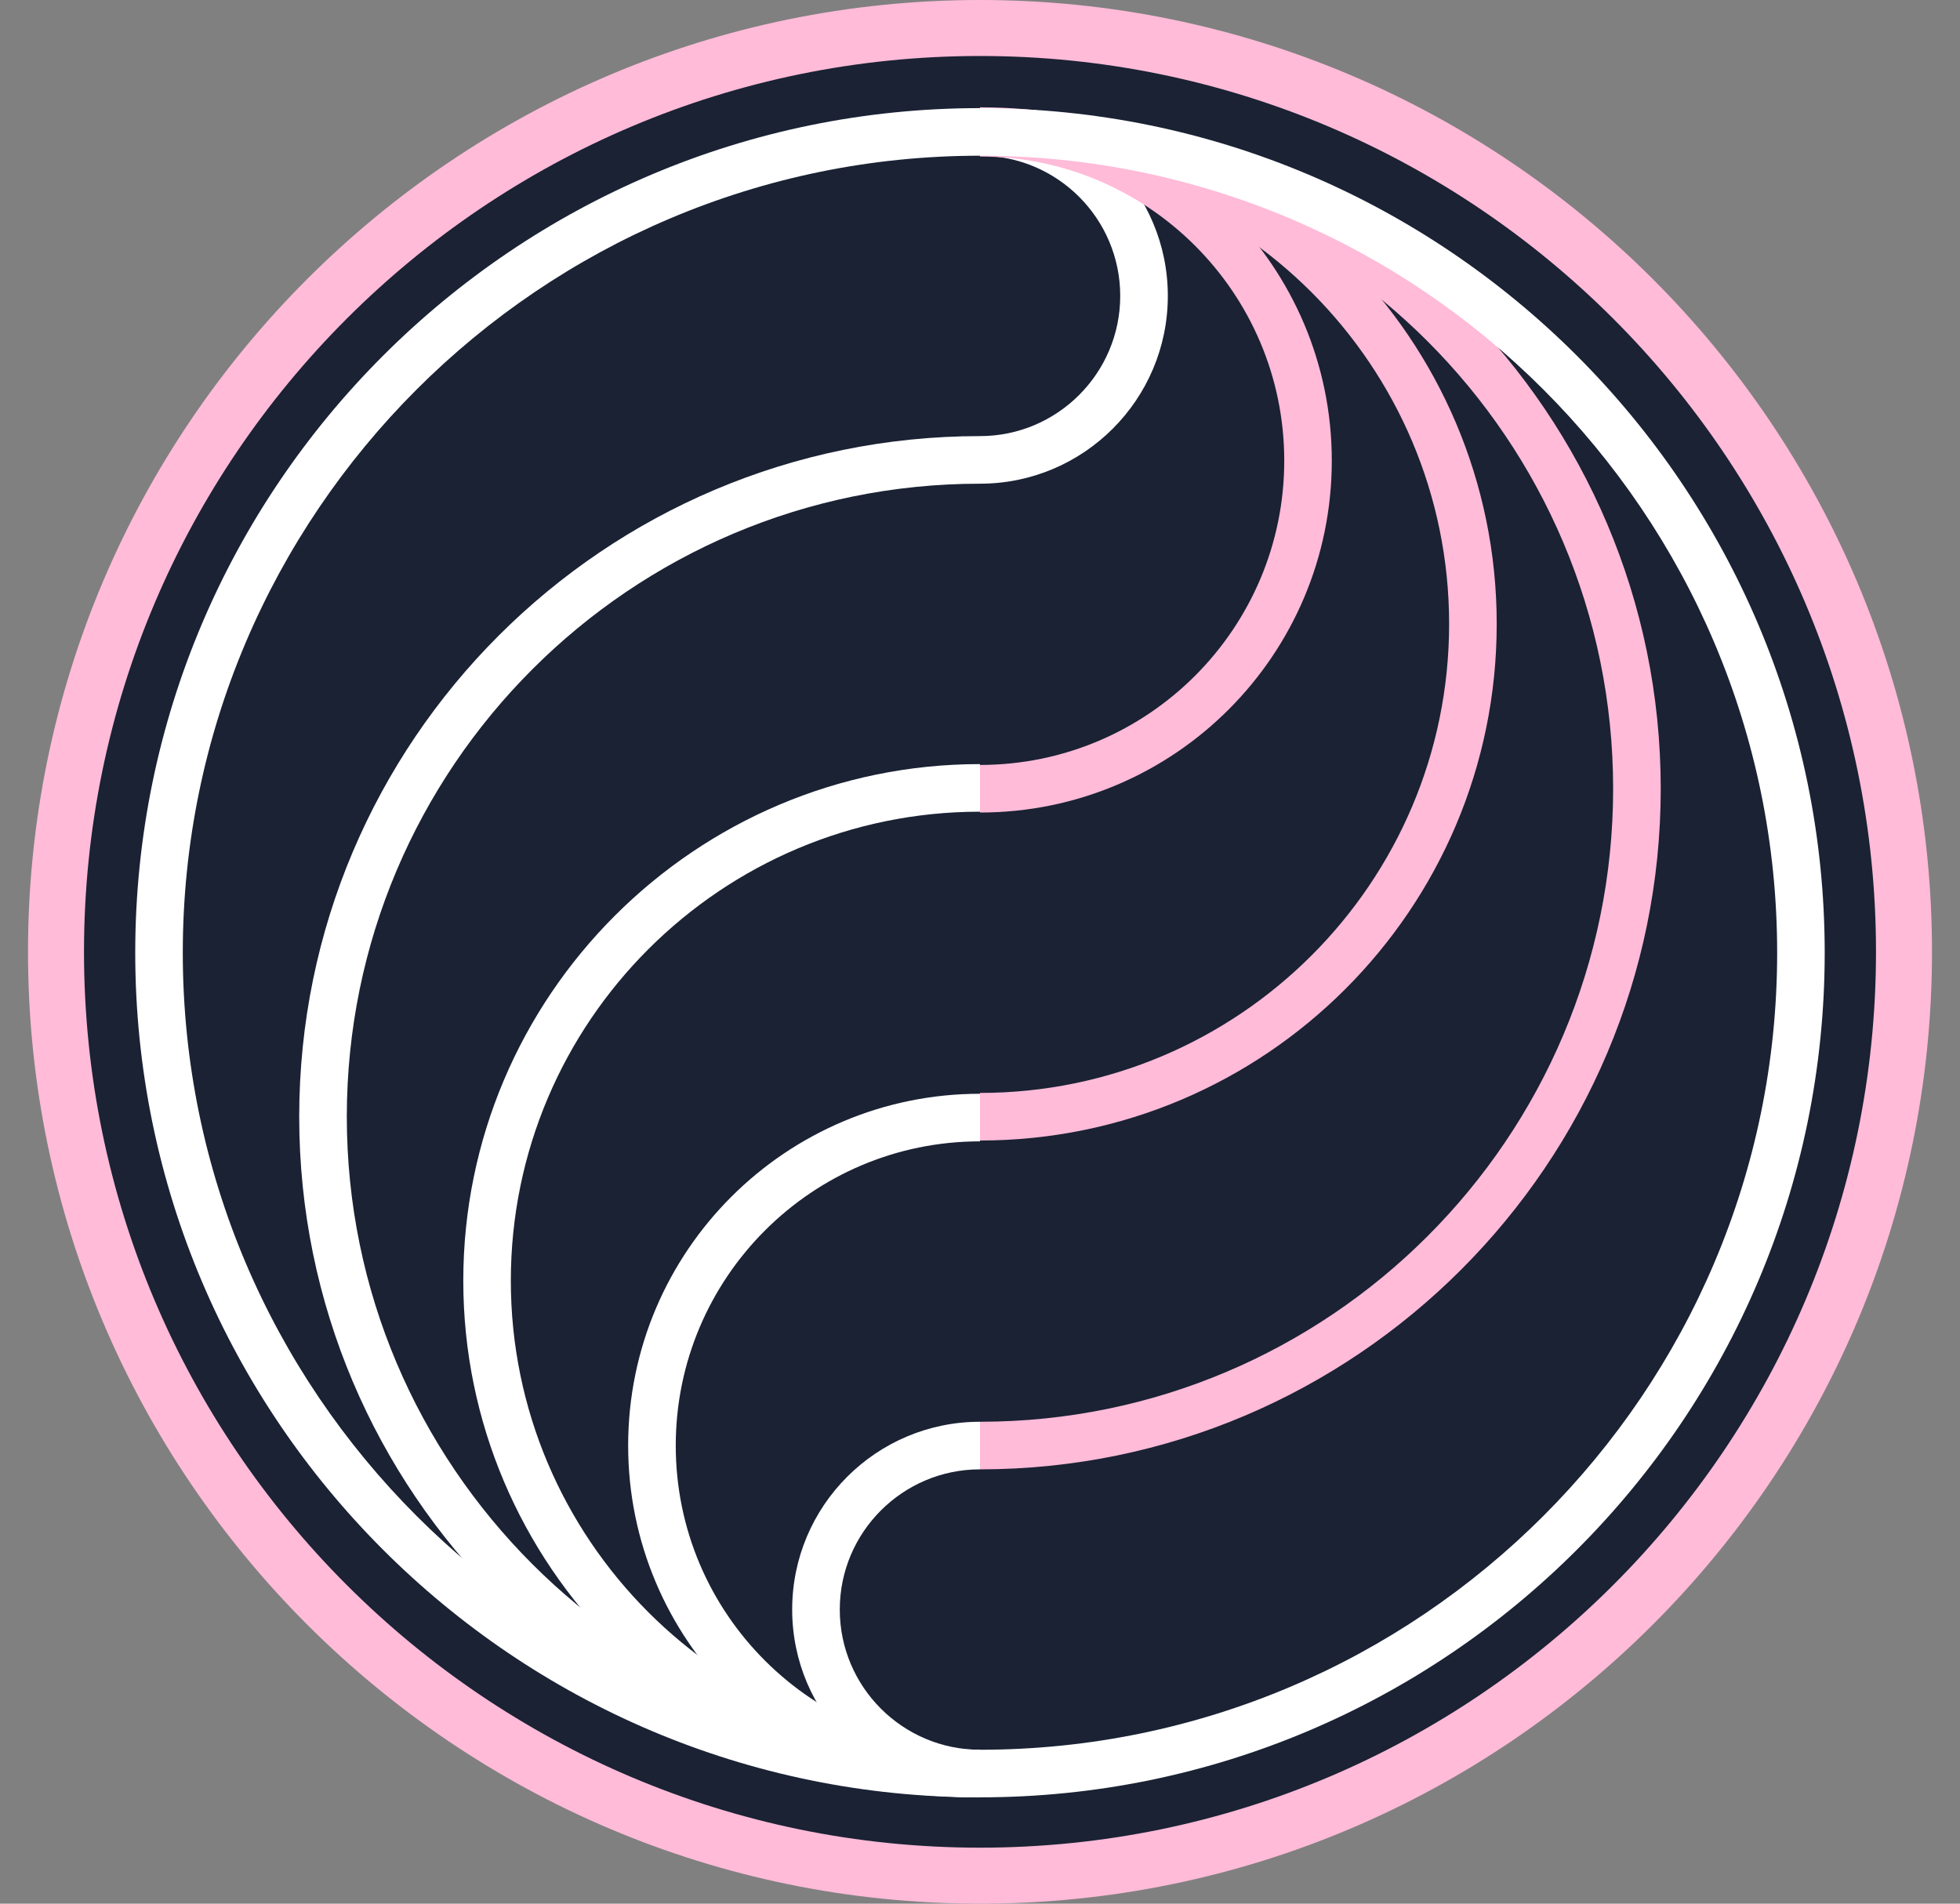 <?xml version="1.0" encoding="UTF-8"?>
<svg xmlns="http://www.w3.org/2000/svg" width="35" height="34" viewBox="0 0 35 34" fill="none">
  <rect x="0" y="0" width="35" height="34" fill="#808080" stroke="none"/>
  <g clip-path="url(#clip0_204_5678)">
    <path d="M1 17C1 7.902 8.402 0.5 17.5 0.5C26.598 0.5 34 7.902 34 17C34 26.098 26.598 33.5 17.5 33.5C8.402 33.5 1 26.098 1 17Z" fill="#1A2234" stroke="#FFBBD8"></path>
    <path d="M17.5 26.243V25.393C23.737 25.393 28.806 20.324 28.806 14.087C28.806 7.85 23.737 2.781 17.5 2.781V1.931C24.207 1.931 29.656 7.379 29.656 14.087C29.656 20.78 24.207 26.243 17.5 26.243Z" fill="#FFBBD8"></path>
    <path d="M17.5 32.101C15.648 32.101 14.146 30.599 14.146 28.747C14.146 26.895 15.648 25.393 17.5 25.393V26.243C16.119 26.243 14.996 27.366 14.996 28.747C14.996 30.128 16.119 31.251 17.5 31.251V32.101Z" fill="white"></path>
    <path d="M17.5 32.101C14.024 32.101 11.217 29.278 11.217 25.818C11.217 22.343 14.04 19.535 17.5 19.535V20.385C14.495 20.385 12.067 22.828 12.067 25.818C12.067 28.823 14.51 31.251 17.5 31.251V32.101Z" fill="white"></path>
    <path d="M17.5 32.101C12.416 32.101 8.273 27.958 8.273 22.874C8.273 17.79 12.416 13.647 17.5 13.647V14.497C12.886 14.497 9.122 18.245 9.122 22.874C9.122 27.487 12.871 31.251 17.5 31.251V32.101Z" fill="white"></path>
    <path d="M17.5 32.101C10.792 32.101 5.343 26.653 5.343 19.945C5.343 13.237 10.792 7.789 17.5 7.789V8.639C11.262 8.639 6.193 13.707 6.193 19.945C6.193 26.182 11.262 31.251 17.5 31.251V32.101Z" fill="white"></path>
    <path d="M17.5 8.639V7.789C18.881 7.789 20.004 6.666 20.004 5.285C20.004 3.904 18.881 2.781 17.5 2.781V1.931C19.351 1.931 20.854 3.433 20.854 5.285C20.854 7.136 19.351 8.639 17.5 8.639Z" fill="white"></path>
    <path d="M17.5 14.512V13.662C20.504 13.662 22.933 11.219 22.933 8.229C22.933 5.224 20.489 2.796 17.5 2.796V1.946C20.975 1.946 23.782 4.769 23.782 8.229C23.782 11.689 20.975 14.512 17.5 14.512Z" fill="#FFBBD8"></path>
    <path d="M17.5 20.37V19.52C22.113 19.52 25.877 15.771 25.877 11.143C25.877 6.529 22.128 2.765 17.5 2.765V1.916C22.584 1.916 26.727 6.059 26.727 11.143C26.727 16.242 22.584 20.37 17.5 20.37Z" fill="#FFBBD8"></path>
    <path d="M17.5 2.781C9.654 2.781 3.264 9.17 3.264 17.016C3.264 24.862 9.654 31.251 17.5 31.251C25.346 31.251 31.735 24.862 31.735 17.016C31.735 9.17 25.346 2.781 17.5 2.781ZM17.5 32.101C9.183 32.101 2.415 25.332 2.415 17.016C2.415 8.699 9.183 1.931 17.5 1.931C25.816 1.931 32.584 8.699 32.584 17.016C32.584 25.332 25.816 32.101 17.5 32.101Z" fill="white"></path>
  </g>
  <defs>
    <clipPath id="clip0_204_5678">
      <rect width="34" height="34" fill="white" transform="translate(0.5)"></rect>
    </clipPath>
  </defs>
</svg>
